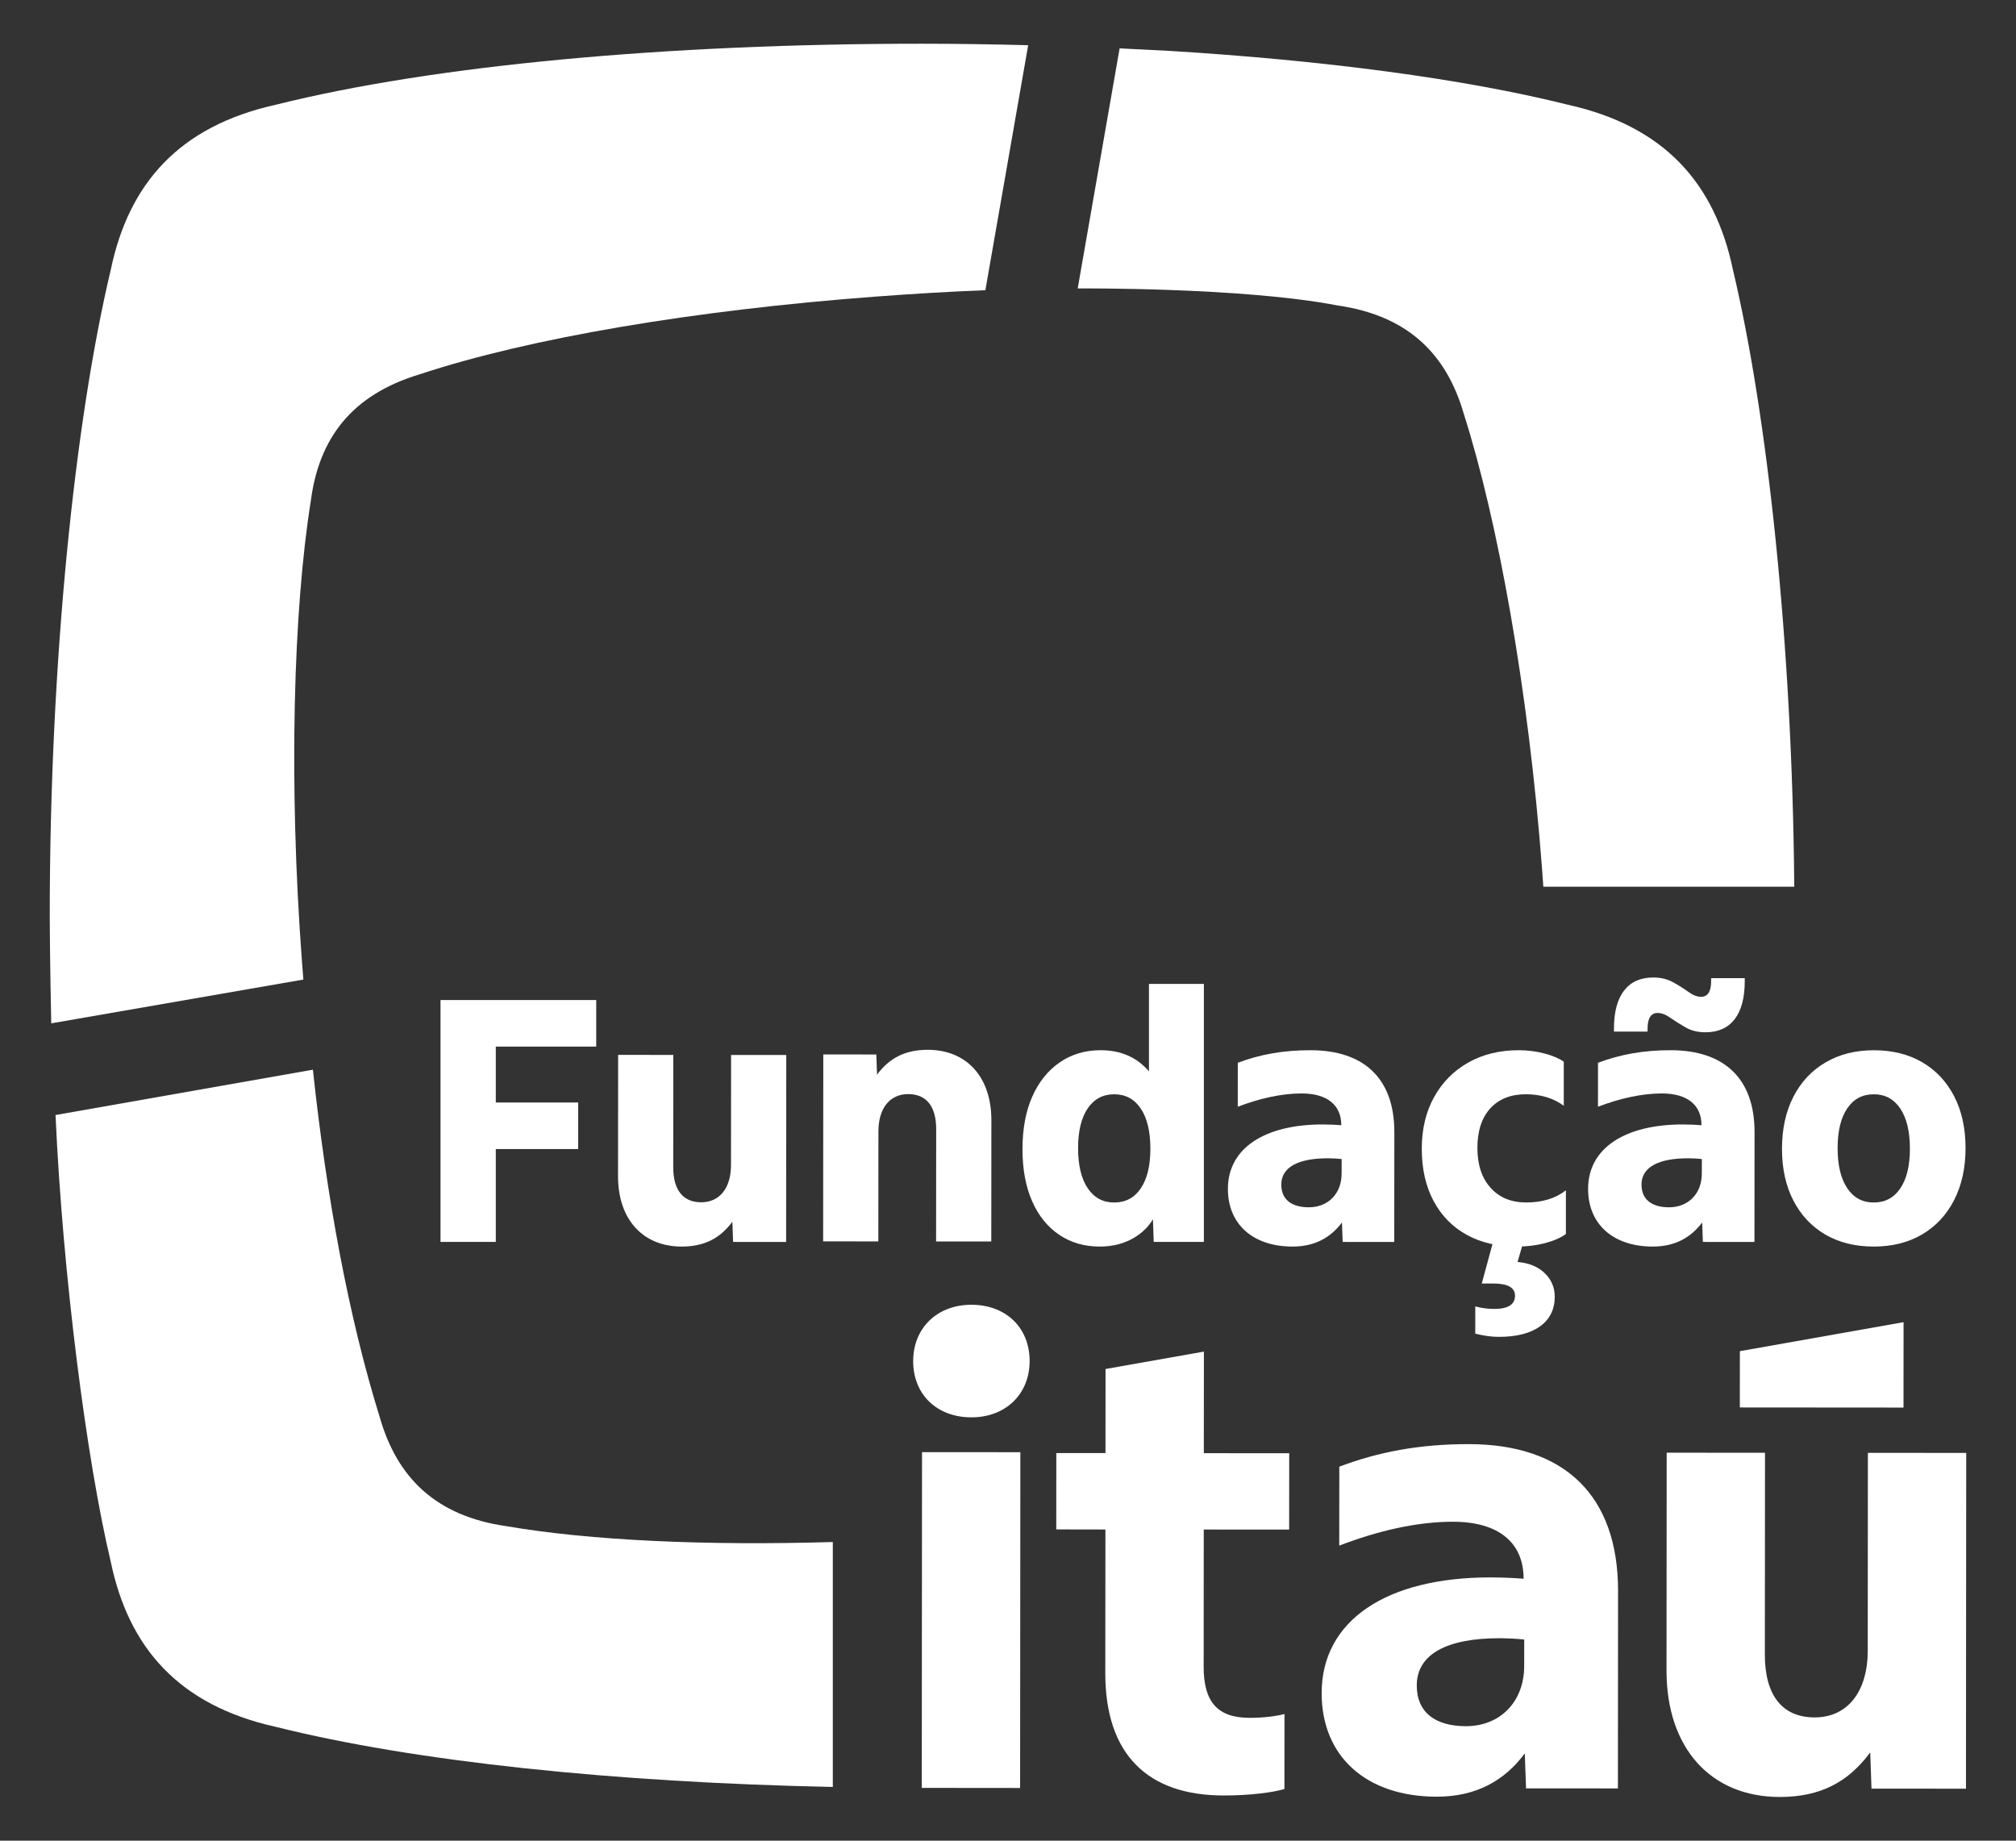 <?xml version="1.0" encoding="utf-8"?>
<!-- Generator: Adobe Illustrator 28.1.0, SVG Export Plug-In . SVG Version: 6.00 Build 0)  -->
<svg version="1.1" id="Layer_1" xmlns="http://www.w3.org/2000/svg" xmlns:xlink="http://www.w3.org/1999/xlink" x="0px" y="0px"
	 viewBox="0 0 651.97 595.28" style="enable-background:new 0 0 651.97 595.28;" xml:space="preserve">
<rect x="0" y="0" width="651.97" height="595.28" fill="#333333" stroke="none"/>
<style type="text/css">
	.st0{fill:#FFFFFF;}
</style>
<path class="st0" d="M348.53,93.28c0.3,0.01,53.17-0.44,84.06,5.51c22.64,3.27,35.18,15.59,40.8,35.06
	c10.85,33.99,20.92,88.84,25.32,147.35c0.12,1.66,0.29,3.92,0.4,5.57h81.15c-0.63-78.63-8.7-152.75-19.83-199.51
	c-5.8-27.85-22.05-46.43-53.39-53.39C473.32,25.44,428,19.49,378.03,16.45c-0.23-0.01-15.71-0.78-15.95-0.8L348.53,93.28z"/>
<path class="st0" d="M98.11,316.79L98.11,316.79c-0.15-1.85-0.3-3.71-0.44-5.57c-4.4-58.51-2.78-114.15,2.87-149.38
	c2.64-20.09,13.19-34.14,35.09-40.76c35.61-11.79,88.86-20.76,147.42-25.15c12.19-0.92,24.21-1.63,35.62-2.08l13.84-79.23
	c-11.16-0.28-22.64-0.48-34.4-0.48c-82.41,0-157.84,6.96-208.91,19.73C57.87,40.83,41.62,59.4,35.82,87.26
	C24.22,136,16.09,213.77,16.09,296.17c0,11.71,0.48,34.78,0.48,34.78c-0.01-0.2,0,0,0,0L98.11,316.79z"/>
<path class="st0" d="M269.34,498.69c-40.97,1.2-78.31-0.44-105.68-5.14c-22.64-3.27-35.18-15.59-40.8-35.06
	c-10.14-32.55-17.27-71.52-21.67-112.55L17.96,360.6c2.33,51.8,10.06,111.73,17.86,144.48c5.8,27.85,22.05,46.43,53.39,53.39
	c44.92,11.23,109.34,17.97,180.12,19.43V498.69z"/>
<g>
	<path class="st0" d="M329.9,578.23l0.08-108.59l-31.8-0.02L298.1,578.2L329.9,578.23z M357.49,494.64l-0.04,46.45
		c-0.02,26.36,13.78,39.56,38.26,39.57c8.79,0.01,16.11-1.04,19.67-2.08l0.02-24.27c-2.3,0.62-6.49,1.25-11.3,1.24
		c-10.25-0.01-14.85-5.03-14.84-16.54l0.03-44.36l27.62,0.02l0.02-24.69l-27.62-0.02l0.03-32.85l-31.81,5.62l-0.02,27.2l-15.9-0.01
		l-0.02,24.69L357.49,494.64z M464.64,581.05c12.76,0.01,21.97-5.22,28.47-14l0.41,11.3l29.71,0.02l0.05-63.81
		c0.02-30.96-17.33-47.51-48.3-47.53c-15.9-0.01-29.08,2.48-41.85,7.29l-0.02,25.53c12.56-4.81,25.11-7.73,36.83-7.72
		c14.64,0.01,22.8,6.71,22.79,18.43c-2.51-0.21-6.69-0.42-10.67-0.43c-33.48-0.03-54.62,13.77-54.64,37.41
		C427.41,568.05,441.84,581.03,464.64,581.05z M484.98,529.8c2.51,0,6.49,0.22,7.95,0.43l-0.01,8.58
		c-0.01,11.51-7.76,19.45-18.85,19.44c-9.83-0.01-15.9-4.4-15.89-13.19C458.19,535.02,467.82,529.79,484.98,529.8z M575.53,581.14
		c13.18,0.01,22.18-4.8,29.3-14.41l0.41,11.71l30.55,0.02l0.08-108.59l-31.8-0.02l-0.05,64.02c-0.01,13.18-6.5,21.54-17.17,21.54
		c-10.46-0.01-16.11-7.13-16.1-20.31l0.05-65.28l-31.8-0.02l-0.05,70.51C538.94,565.21,553.15,581.12,575.53,581.14z M615.59,455.21
		l0.02-27.62l-52.94,9.38l-0.01,18.2L615.59,455.21z"/>
	<g>
		<g>
			<path class="st0" d="M314.13,458.37c11.09,0.01,18.84-7.52,18.85-18.19c0.01-10.88-7.73-18.21-18.82-18.22
				c-11.09-0.01-18.83,7.52-18.84,18.19C295.3,451.03,303.04,458.36,314.13,458.37z"/>
		</g>
	</g>
</g>
<g>
	<path class="st0" d="M300.08,339.51c-7.4-0.01-12.45,2.67-16.45,8.03l-0.23-6.52L266.25,341l-0.05,60.46l17.85,0.01l0.03-35.65
		c0.01-7.34,3.65-12,9.64-11.99c5.87,0,9.04,3.97,9.04,11.31l-0.03,36.35l17.85,0.01l0.03-39.26
		C320.62,348.38,312.64,339.52,300.08,339.51z"/>
	<path class="st0" d="M220.4,403.14c7.4,0.01,12.45-2.67,16.45-8.02l0.23,6.52l17.15,0.01l0.05-60.46l-17.85-0.01l-0.03,35.65
		c-0.01,7.34-3.65,12-9.64,11.99c-5.87,0-9.04-3.97-9.04-11.31l0.03-36.35l-17.85-0.01l-0.03,39.26
		C199.86,394.27,207.84,403.13,220.4,403.14z"/>
	<path class="st0" d="M160.34,401.63h-17.88v-78.22h50.36v15.06h-32.48v18.08h26.64v15.06h-26.64V401.63z"/>
	<path class="st0" d="M355.67,403.14c-4.99,0-9.37-1.27-13.14-3.82c-3.78-2.55-6.7-6.18-8.76-10.89c-2.07-4.71-3.1-10.31-3.1-16.8
		c0-6.56,1.05-12.23,3.16-16.98c2.1-4.75,5.06-8.44,8.88-11.07c3.82-2.63,8.22-3.94,13.2-3.94c6.54,0,11.76,2.28,15.66,6.84V318.2
		h17.76v83.43h-16.22l-0.25-7.3c-1.71,2.78-4.07,4.94-7.07,6.49C362.77,402.37,359.4,403.14,355.67,403.14z M360.34,388.89
		c3.66,0,6.52-1.52,8.59-4.58c2.06-3.05,3.1-7.32,3.1-12.8c0-5.56-1.03-9.89-3.1-12.98c-2.06-3.09-4.93-4.64-8.59-4.64
		c-3.66,0-6.53,1.53-8.59,4.58c-2.06,3.05-3.1,7.32-3.1,12.8c0,5.56,1.03,9.89,3.1,12.98C353.81,387.34,356.68,388.89,360.34,388.89
		z"/>
	<path class="st0" d="M490.65,403.14c-6.31,0-11.76-1.27-16.36-3.82c-4.6-2.55-8.16-6.2-10.69-10.95c-2.53-4.75-3.8-10.37-3.8-16.86
		c0-6.33,1.32-11.9,3.97-16.69c2.65-4.79,6.33-8.52,11.04-11.18c4.71-2.67,10.18-4,16.42-4c2.8,0,5.53,0.35,8.18,1.04
		c2.65,0.7,4.75,1.58,6.31,2.67v14.25c-3.35-2.47-7.44-3.71-12.27-3.71c-4.91,0-8.74,1.53-11.51,4.58
		c-2.77,3.05-4.15,7.32-4.15,12.8c0,5.41,1.42,9.7,4.26,12.86c2.84,3.17,6.68,4.75,11.51,4.75c5.22,0,9.5-1.31,12.85-3.94v14.14
		c-1.71,1.24-3.97,2.22-6.78,2.96C496.84,402.77,493.84,403.14,490.65,403.14z M483.17,400.47h9.82l-2.22,7.65
		c3.66,0.31,6.58,1.51,8.76,3.59c2.18,2.09,3.27,4.64,3.27,7.65c0,4.09-1.58,7.28-4.73,9.56c-3.15,2.28-7.61,3.42-13.38,3.42
		c-2.34,0-4.87-0.35-7.59-1.04v-8.81c1.09,0.31,2.18,0.52,3.27,0.64c1.09,0.12,2.02,0.18,2.8,0.18c4.52,0,6.78-1.43,6.78-4.29
		c0-2.63-2.38-3.94-7.13-3.94h-3.62L483.17,400.47z"/>
	<path class="st0" d="M551.52,333.84c-2.41,0-4.54-0.52-6.37-1.56c-1.83-1.04-3.49-2.09-4.97-3.13c-1.48-1.04-2.84-1.56-4.09-1.56
		c-2.18,0-3.27,1.7-3.27,5.1v0.93h-10.87v-0.93c0-5.41,1.09-9.52,3.27-12.34c2.18-2.82,5.34-4.23,9.46-4.23
		c2.41,0,4.56,0.52,6.43,1.56c1.87,1.04,3.52,2.09,4.97,3.13c1.44,1.04,2.78,1.56,4.03,1.56c2.18,0,3.27-1.7,3.27-5.1v-0.93h10.87
		v0.93c0,5.41-1.09,9.52-3.27,12.34C558.8,332.44,555.65,333.84,551.52,333.84z"/>
	<path class="st0" d="M605.97,403.14c-6,0-11.22-1.29-15.66-3.88c-4.44-2.59-7.89-6.26-10.34-11.01
		c-2.45-4.75-3.68-10.33-3.68-16.74c0-6.41,1.23-12.01,3.68-16.8c2.45-4.79,5.92-8.5,10.4-11.12c4.48-2.63,9.68-3.94,15.6-3.94
		c6,0,11.22,1.29,15.66,3.88c4.44,2.59,7.89,6.26,10.34,11.01c2.45,4.75,3.68,10.33,3.68,16.74c0,6.41-1.23,12.01-3.68,16.8
		c-2.45,4.79-5.9,8.5-10.34,11.12C617.18,401.82,611.96,403.14,605.97,403.14z M605.97,388.89c3.66,0,6.52-1.52,8.59-4.58
		c2.06-3.05,3.1-7.32,3.1-12.8c0-5.56-1.03-9.89-3.1-12.98c-2.06-3.09-4.93-4.64-8.59-4.64c-3.66,0-6.53,1.53-8.59,4.58
		c-2.06,3.05-3.1,7.32-3.1,12.8c0,5.56,1.03,9.89,3.1,12.98C599.44,387.34,602.3,388.89,605.97,388.89z"/>
	<path class="st0" d="M540.29,339.64c-8.93-0.01-16.33,1.38-23.5,4.06l-0.01,14.22c7.05-2.68,14.1-4.3,20.68-4.3
		c8.22,0.01,12.8,3.74,12.8,10.27c-1.41-0.12-3.76-0.24-5.99-0.24c-18.8-0.01-30.67,7.67-30.68,20.83
		c-0.01,11.42,8.09,18.65,20.9,18.66c7.17,0.01,12.34-2.9,15.99-7.79l0.23,6.29l16.68,0.01l0.03-35.54
		C567.42,348.86,557.68,339.65,540.29,339.64z M550.36,379.61c-0.01,6.41-4.36,10.83-10.58,10.83c-5.52,0-8.93-2.45-8.92-7.35
		c0-5.59,5.41-8.5,15.05-8.5c1.41,0,3.64,0.12,4.47,0.24L550.36,379.61z"/>
	<path class="st0" d="M423.8,339.64c-8.93-0.01-16.33,1.38-23.5,4.06l-0.01,14.22c7.05-2.68,14.1-4.3,20.68-4.3
		c8.22,0.01,12.8,3.74,12.8,10.27c-1.41-0.12-3.76-0.24-5.99-0.24c-18.8-0.01-30.67,7.67-30.68,20.83
		c-0.01,11.42,8.09,18.65,20.9,18.66c7.17,0.01,12.34-2.9,15.99-7.79l0.23,6.29l16.68,0.01l0.03-35.54
		C450.93,348.86,441.19,339.65,423.8,339.64z M433.87,379.61c-0.01,6.41-4.36,10.83-10.58,10.83c-5.52,0-8.93-2.45-8.92-7.35
		c0-5.59,5.41-8.5,15.05-8.5c1.41,0,3.64,0.12,4.47,0.24L433.87,379.61z"/>
</g>
</svg>

